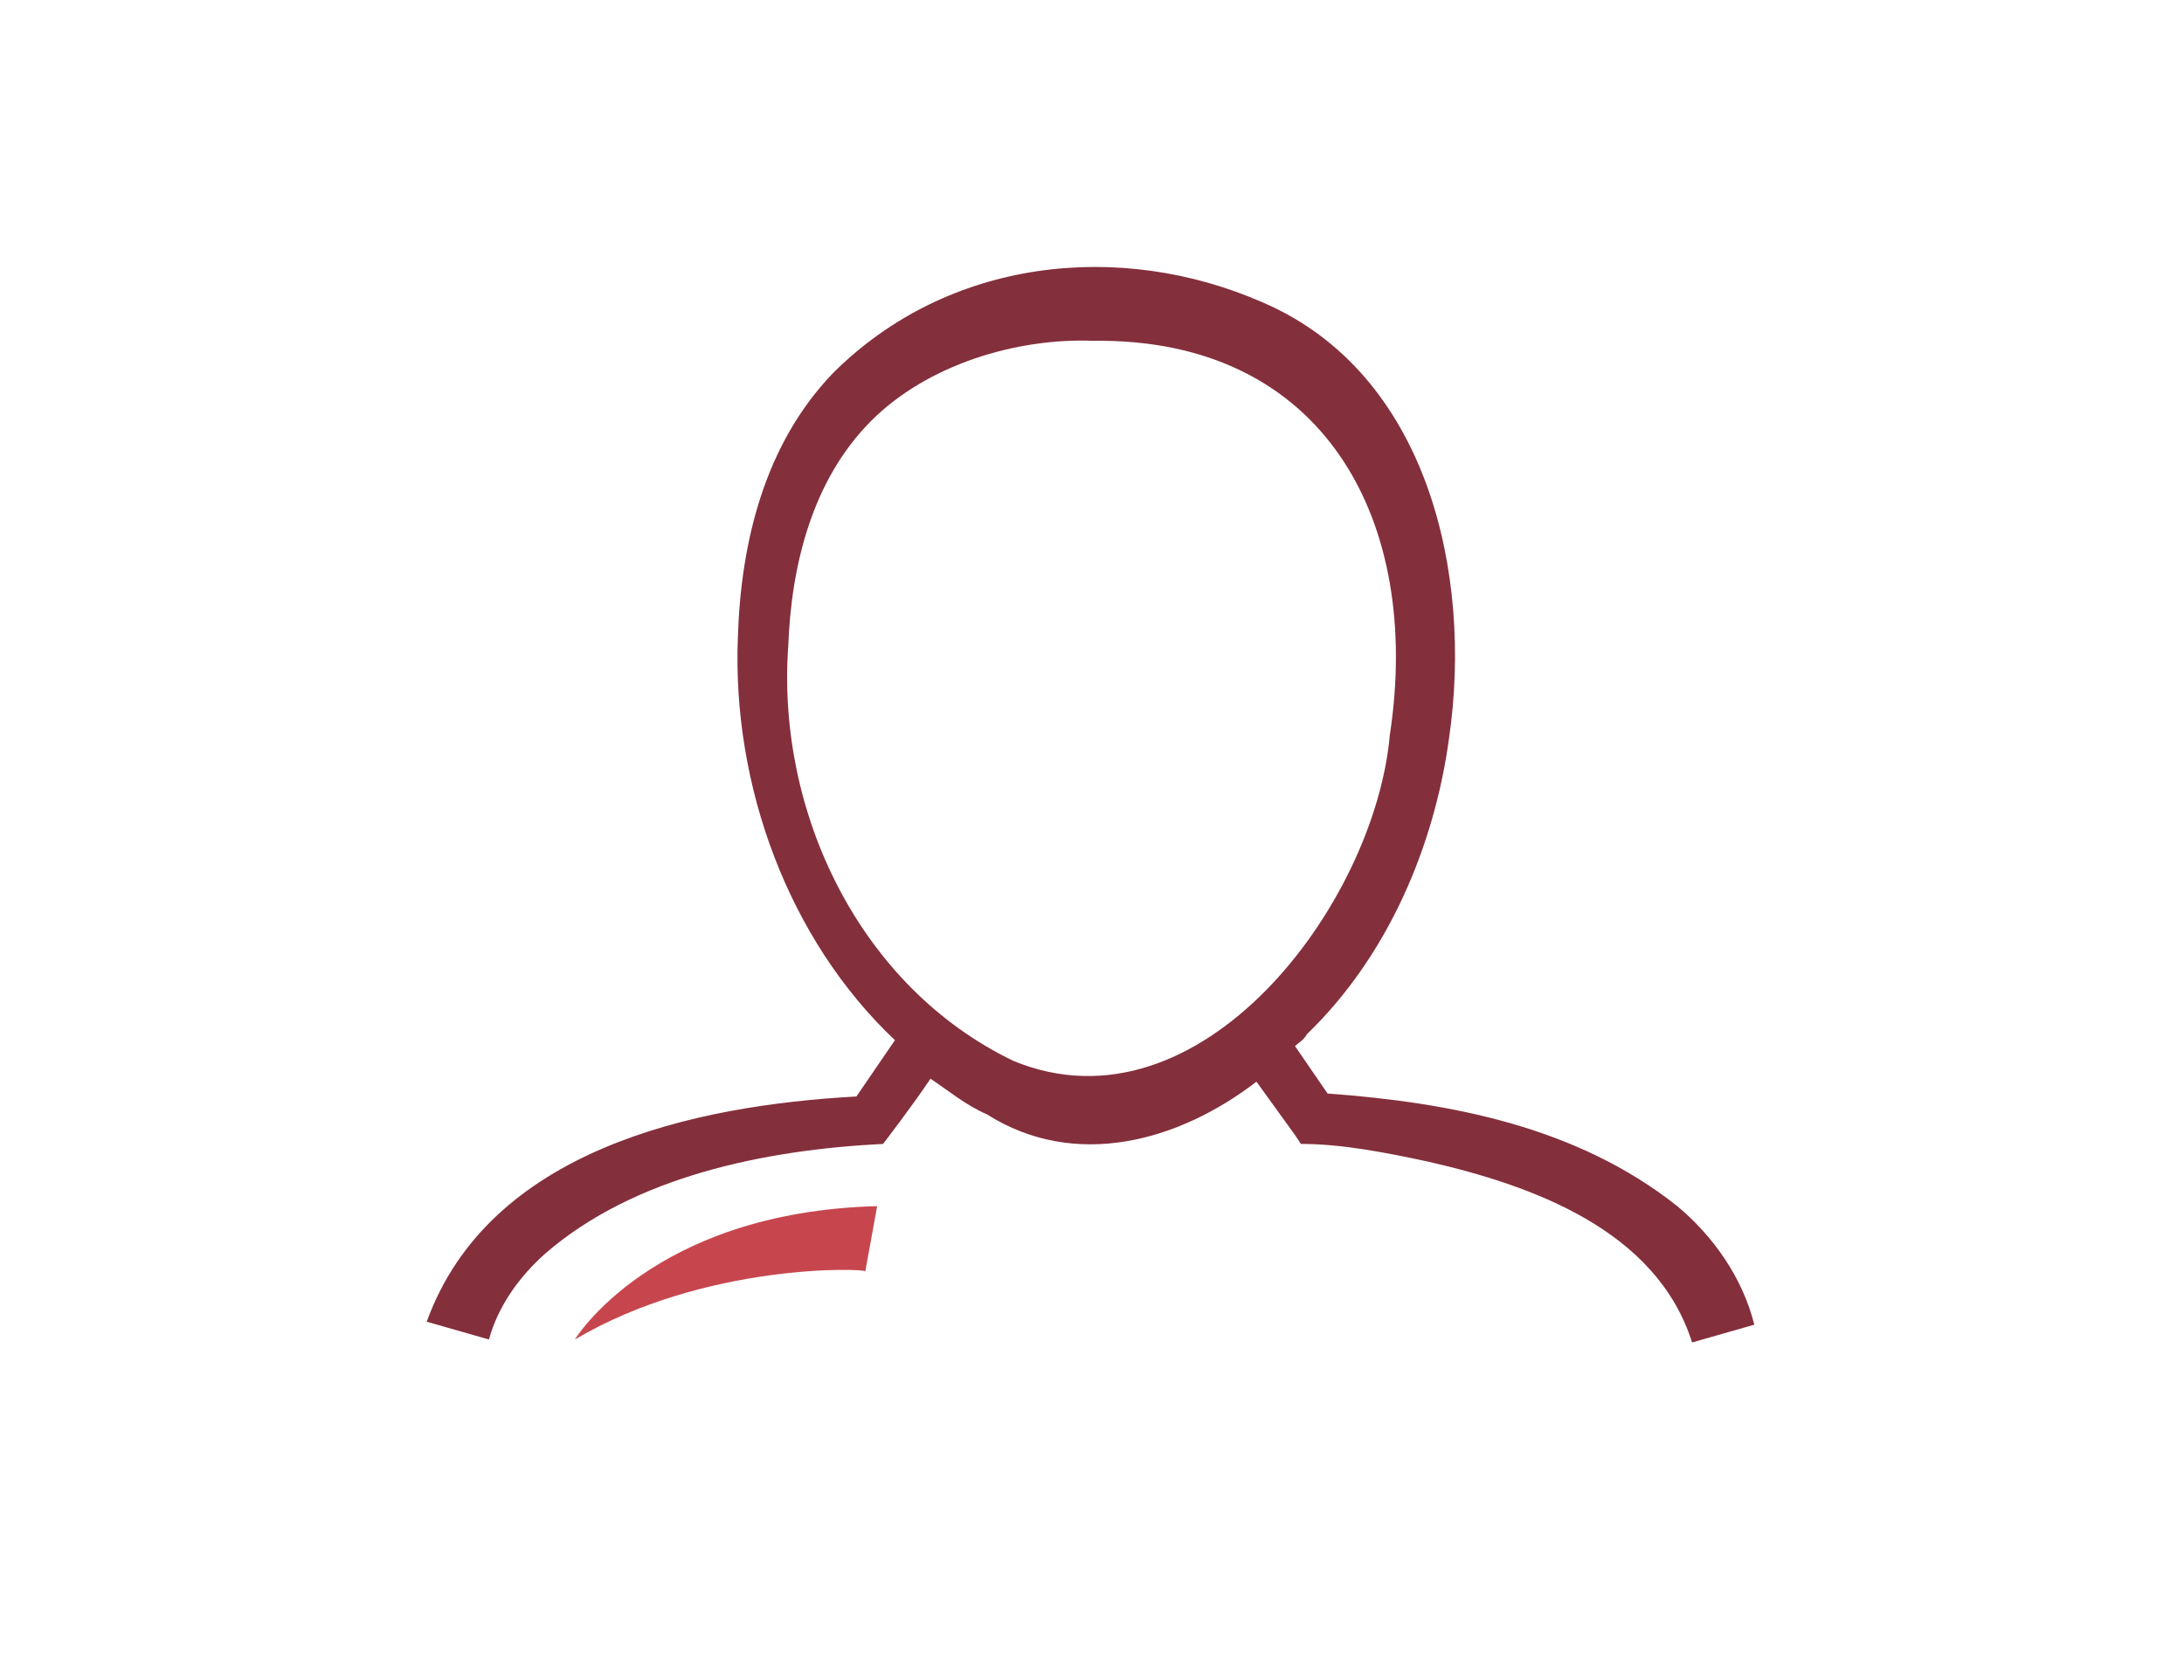 <?xml version="1.0" encoding="utf-8"?>
<!-- Generator: Adobe Illustrator 27.3.1, SVG Export Plug-In . SVG Version: 6.00 Build 0)  -->
<svg version="1.1" id="Ebene_1" xmlns="http://www.w3.org/2000/svg" xmlns:xlink="http://www.w3.org/1999/xlink" x="0px" y="0px"
	 viewBox="0 0 73.7 56.7" style="enable-background:new 0 0 73.7 56.7;" xml:space="preserve">
<style type="text/css">
	.st0{fill:#842F3C;}
	.st1{fill:#C7464E;}
</style>
<path class="st0" d="M56.6,40.7c-3.4-2.7-7.7-3.5-11.8-3.8l-1.1-1.6c0.1-0.1,0.3-0.2,0.4-0.4c2.7-2.6,4.3-6.3,4.8-10
	c0.8-5.5-0.7-12.3-6.3-14.7C37.8,8.1,32,8.7,28.1,12.6c-2.3,2.4-3.1,5.7-3.2,8.9c-0.2,5,1.7,10.2,5.3,13.6L28.9,37
	c-5.5,0.3-12.4,1.8-14.5,7.6l2.1,0.6c0.3-1.1,1-2.1,1.9-2.9c3-2.6,7.4-3.5,11.4-3.7c0,0,1-1.3,1.6-2.2c0.6,0.4,1.2,0.9,1.9,1.2
	c3,1.9,6.5,0.9,9.1-1.1l1.3,1.8l0.2,0.3c1.4,0,2.9,0.3,4.3,0.6c3.5,0.8,7.7,2.3,8.9,6.1l2.1-0.6C58.8,43.1,57.8,41.7,56.6,40.7z
	 M34.2,35.8c-5.2-2.5-8-8.4-7.6-14c0.1-2.7,0.8-5.6,2.8-7.6c1.9-1.9,4.9-2.8,7.5-2.7c7.8-0.1,11.1,6.1,10,13.3
	C46.4,30.5,40.5,38.4,34.2,35.8z"/>
<path class="st0" d="M29.3,37c-0.1,0-0.3,0-0.4,0l-0.2,0.3C28.7,37.3,29.3,37,29.3,37z"/>
<path class="st1" d="M19.4,45.2c0,0,2.6-4.3,10.2-4.5l-0.4,2.2C29.2,42.8,23.8,42.6,19.4,45.2z"/>
</svg>
